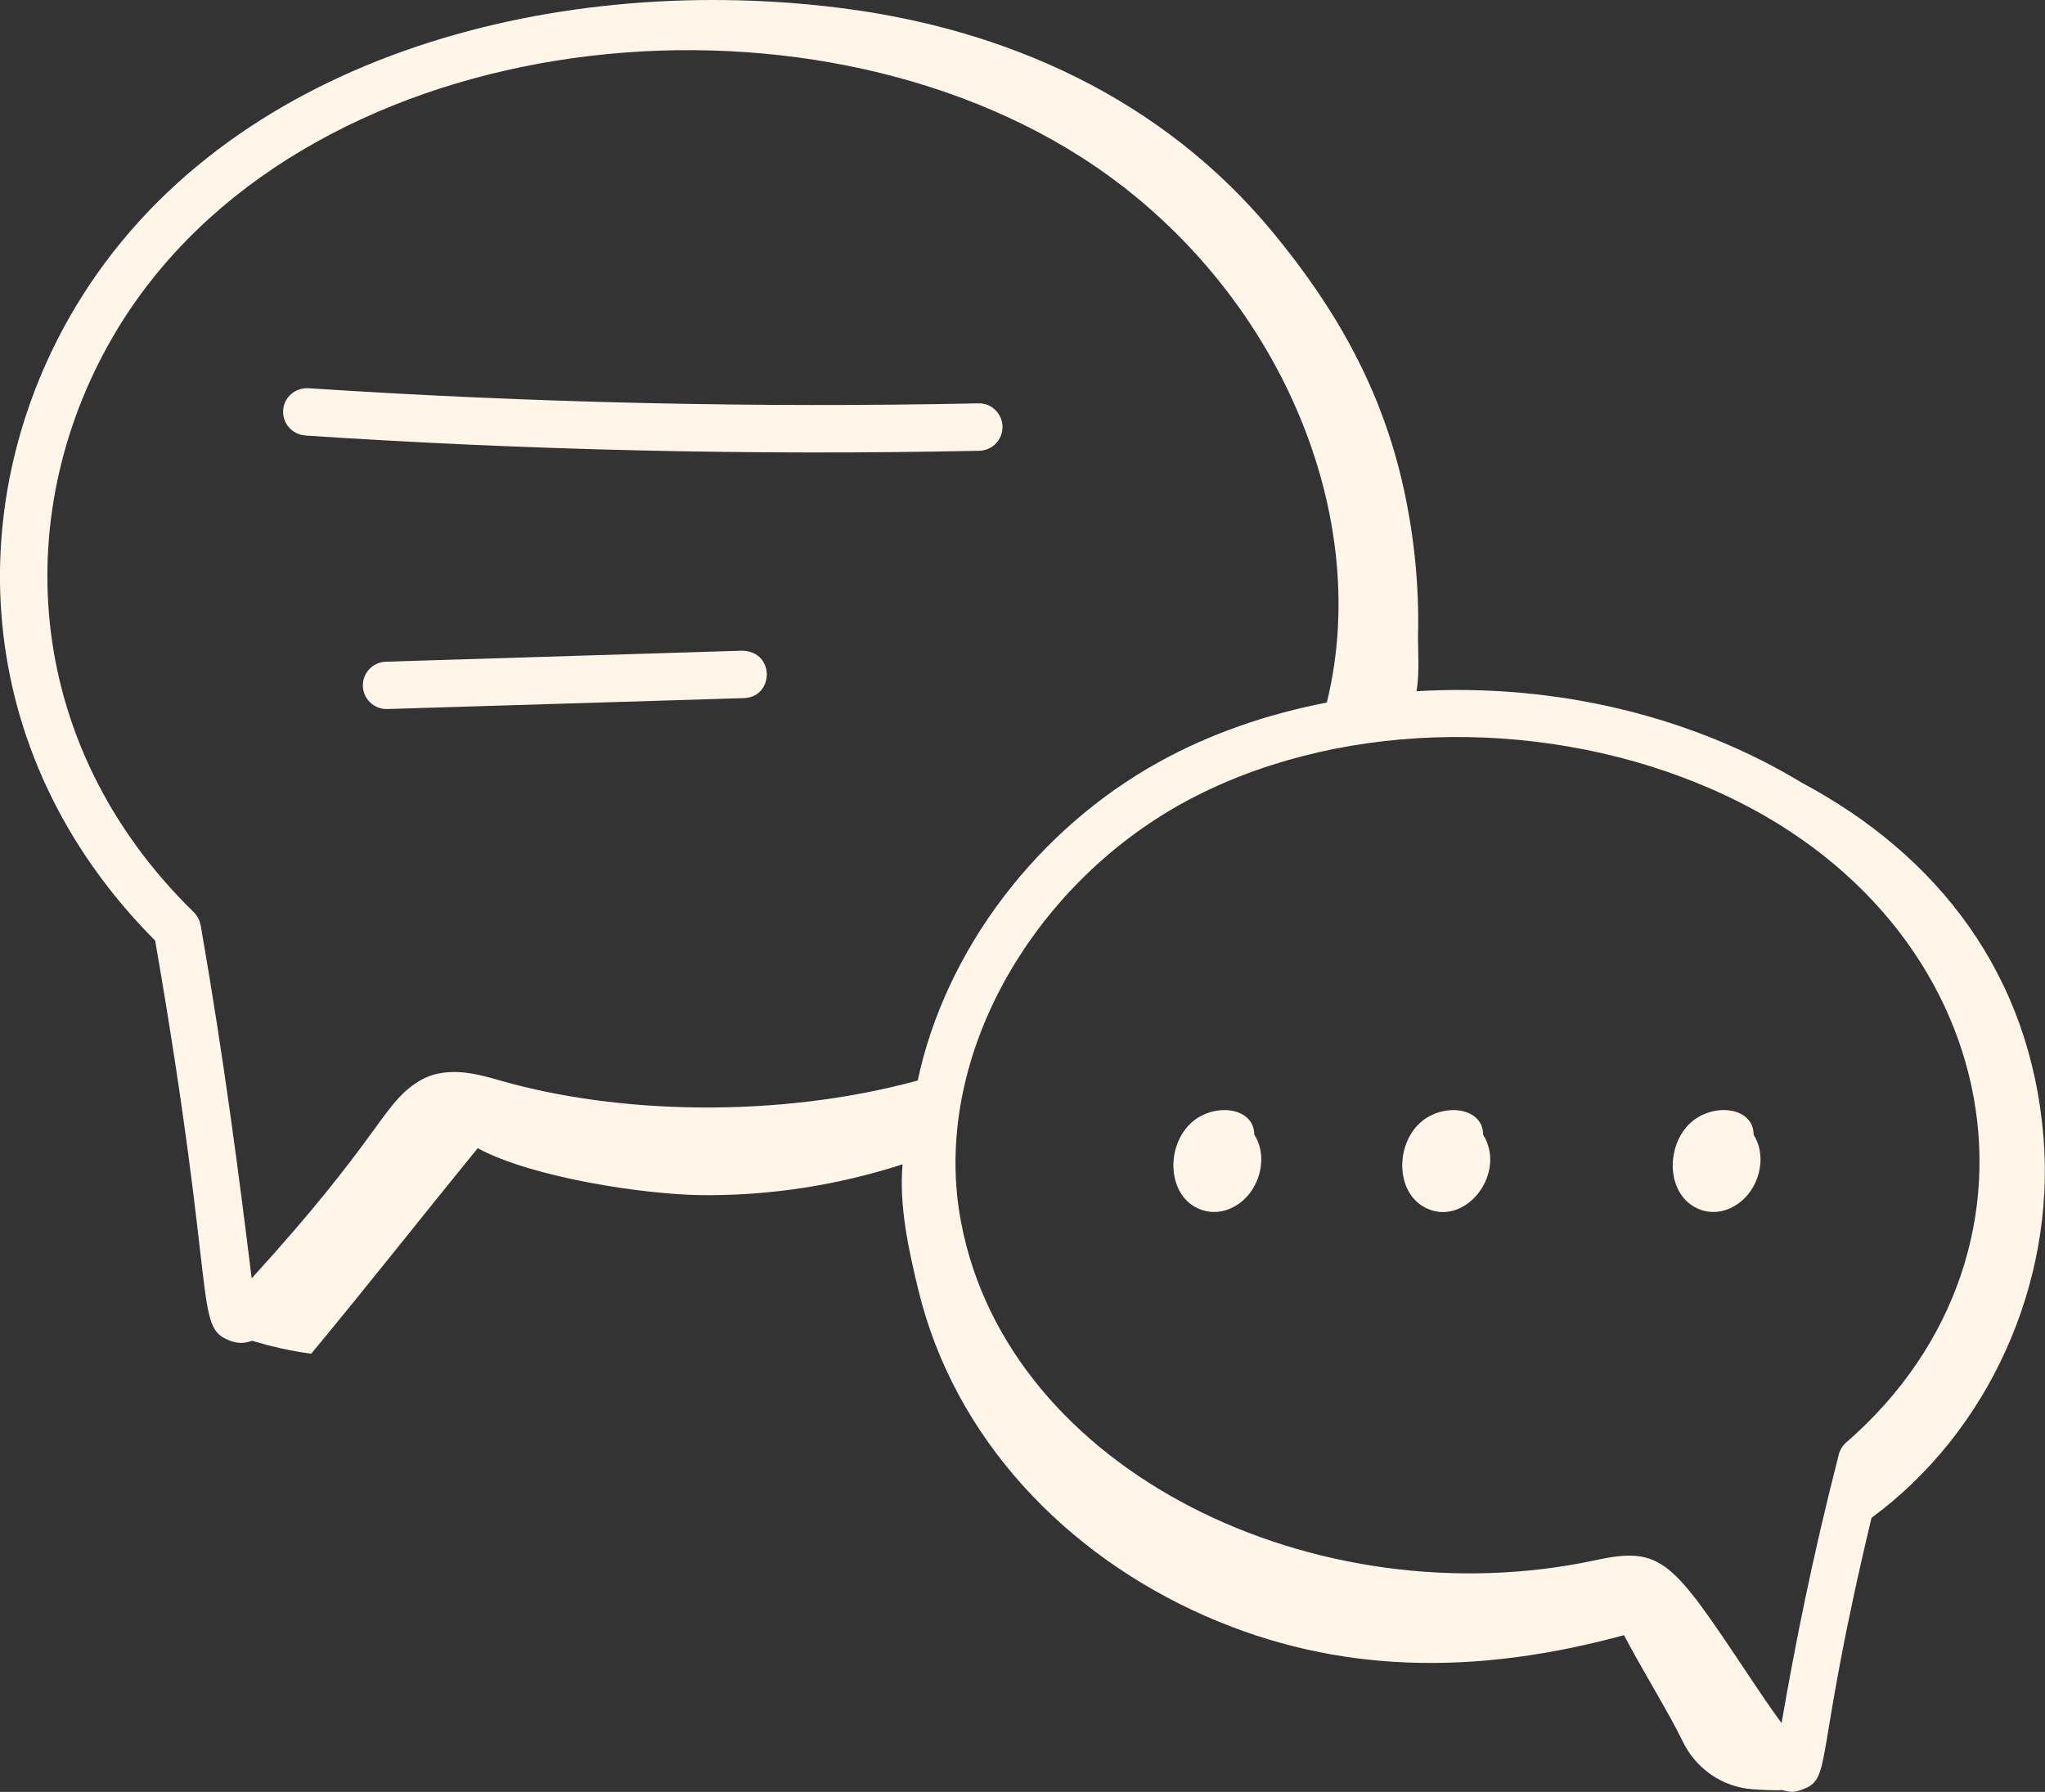 <svg xmlns="http://www.w3.org/2000/svg" id="Layer_1" viewBox="0 0 207.84 182.14"><rect x="0" y="0" width="207.84" height="182.14" fill="#333333" stroke="none"/><defs><style>      .cls-1 {        fill: #fff5e8;      }    </style></defs><path class="cls-1" d="M127.48,115.36c0-2.92-4.31-3.34-6.57-1.08-2.42,2.43-2.22,7.14.84,8.55,1.05.49,2.24.48,3.32,0,2.7-1.19,3.86-4.68,2.62-7.13-.06-.12-.13-.23-.2-.35"></path><path class="cls-1" d="M150.74,115.36c0-2.94-4.33-3.32-6.57-1.08-2.42,2.43-2.22,7.14.84,8.55,3.81,1.79,7.92-3.22,5.93-7.13-.06-.12-.13-.23-.2-.35"></path><path class="cls-1" d="M178.23,115.35c0-2.93-4.33-3.32-6.57-1.07-2.42,2.43-2.22,7.14.84,8.55,1.01.48,2.2.49,3.31,0,2.7-1.2,3.86-4.68,2.62-7.13-.06-.12-.13-.23-.2-.35"></path><path class="cls-1" d="M181.05,175.13c-1.2-1.64-2.3-3.28-3.43-4.98-7.68-11.51-8.72-13.04-15.51-11.55-28.31,6.03-59.62-8.98-64.43-34.35-3.14-16.42,7.05-34.09,22.52-42.62,15.18-8.34,35.72-8.79,52.3-2.03,31.31,12.62,37.96,47.2,15.13,67.03-.37.32-.63.75-.75,1.22-2.74,10.7-4.44,19.37-5.81,27.27M20.38,94.03c-.09-.5-.33-.96-.69-1.31C1.98,75.4,1.01,51.55,11.9,33.51,30.31,3.04,79.92-3.09,109.82,15.93c19.42,12.36,29.91,35.62,25.03,55.48-6.14,1.19-11.86,3.18-16.98,6-12.54,6.91-21.8,19.24-24.6,32.42-14.23,3.89-30.57,3.42-42.44,0-2.44-.7-5.77-1.66-8.58.28-3.49,2.35-3.67,5.55-16.67,19.83-1.3-10.52-2.82-22.34-5.19-35.92ZM183.12,79.56c-10.75-6.53-24.59-10.16-39.16-9.3.34-1.79.13-4.53.16-5.7.12-5-.39-10.02-1.46-14.91-2.19-9.97-6.8-18.17-13.3-26.04C118.19,10.09,102.35,2.85,84.93.75,55.62-2.79,22.87,6.04,7.78,31.02-3.93,50.41-3.32,76.45,15.77,95.61c6.36,36.7,3.93,39.24,7.56,40.65.95.37,1.56.26,2.29.03,1.97.58,3.97,1.05,6.01,1.31,5.67-6.83,11.27-13.96,16.92-20.89,5.57,3.01,16.9,4.69,22.62,4.77,6.97.09,13.93-.99,20.56-3.13-.37,4.22.62,8.72,1.61,12.79,3.66,15.09,14.97,26.88,29.18,33.13,13.57,5.96,27.61,6,42.53,1.94,1.91,3.64,4.56,7.88,5.97,10.8,1.34,2.77,4.03,4.64,7.1,4.86,1.12.08,2.2.13,3.04.09.54.14.95.32,1.91-.02,3.29-1.17,1.11-2.49,7.14-27.66,11.91-8.76,18.68-23.8,17.48-38.65-1.33-16.5-10.66-28.66-24.59-36.08Z"></path><path class="cls-1" d="M31.02,44.27c22.18,1.47,45.2,2.04,68.51,1.55,1.33-.03,2.38-1.13,2.36-2.46-.03-1.33-1.15-2.42-2.46-2.36-22.61.47-45.51-.05-68.09-1.54-1.33-.07-2.48.91-2.56,2.24-.09,1.33.92,2.47,2.24,2.56"></path><path class="cls-1" d="M75.46,66.14l-36.25,1.12c-1.33.04-2.37,1.15-2.33,2.48.04,1.3,1.11,2.33,2.4,2.33h.08l36.25-1.11c3.04-.09,3.2-4.71-.15-4.82"></path></svg>